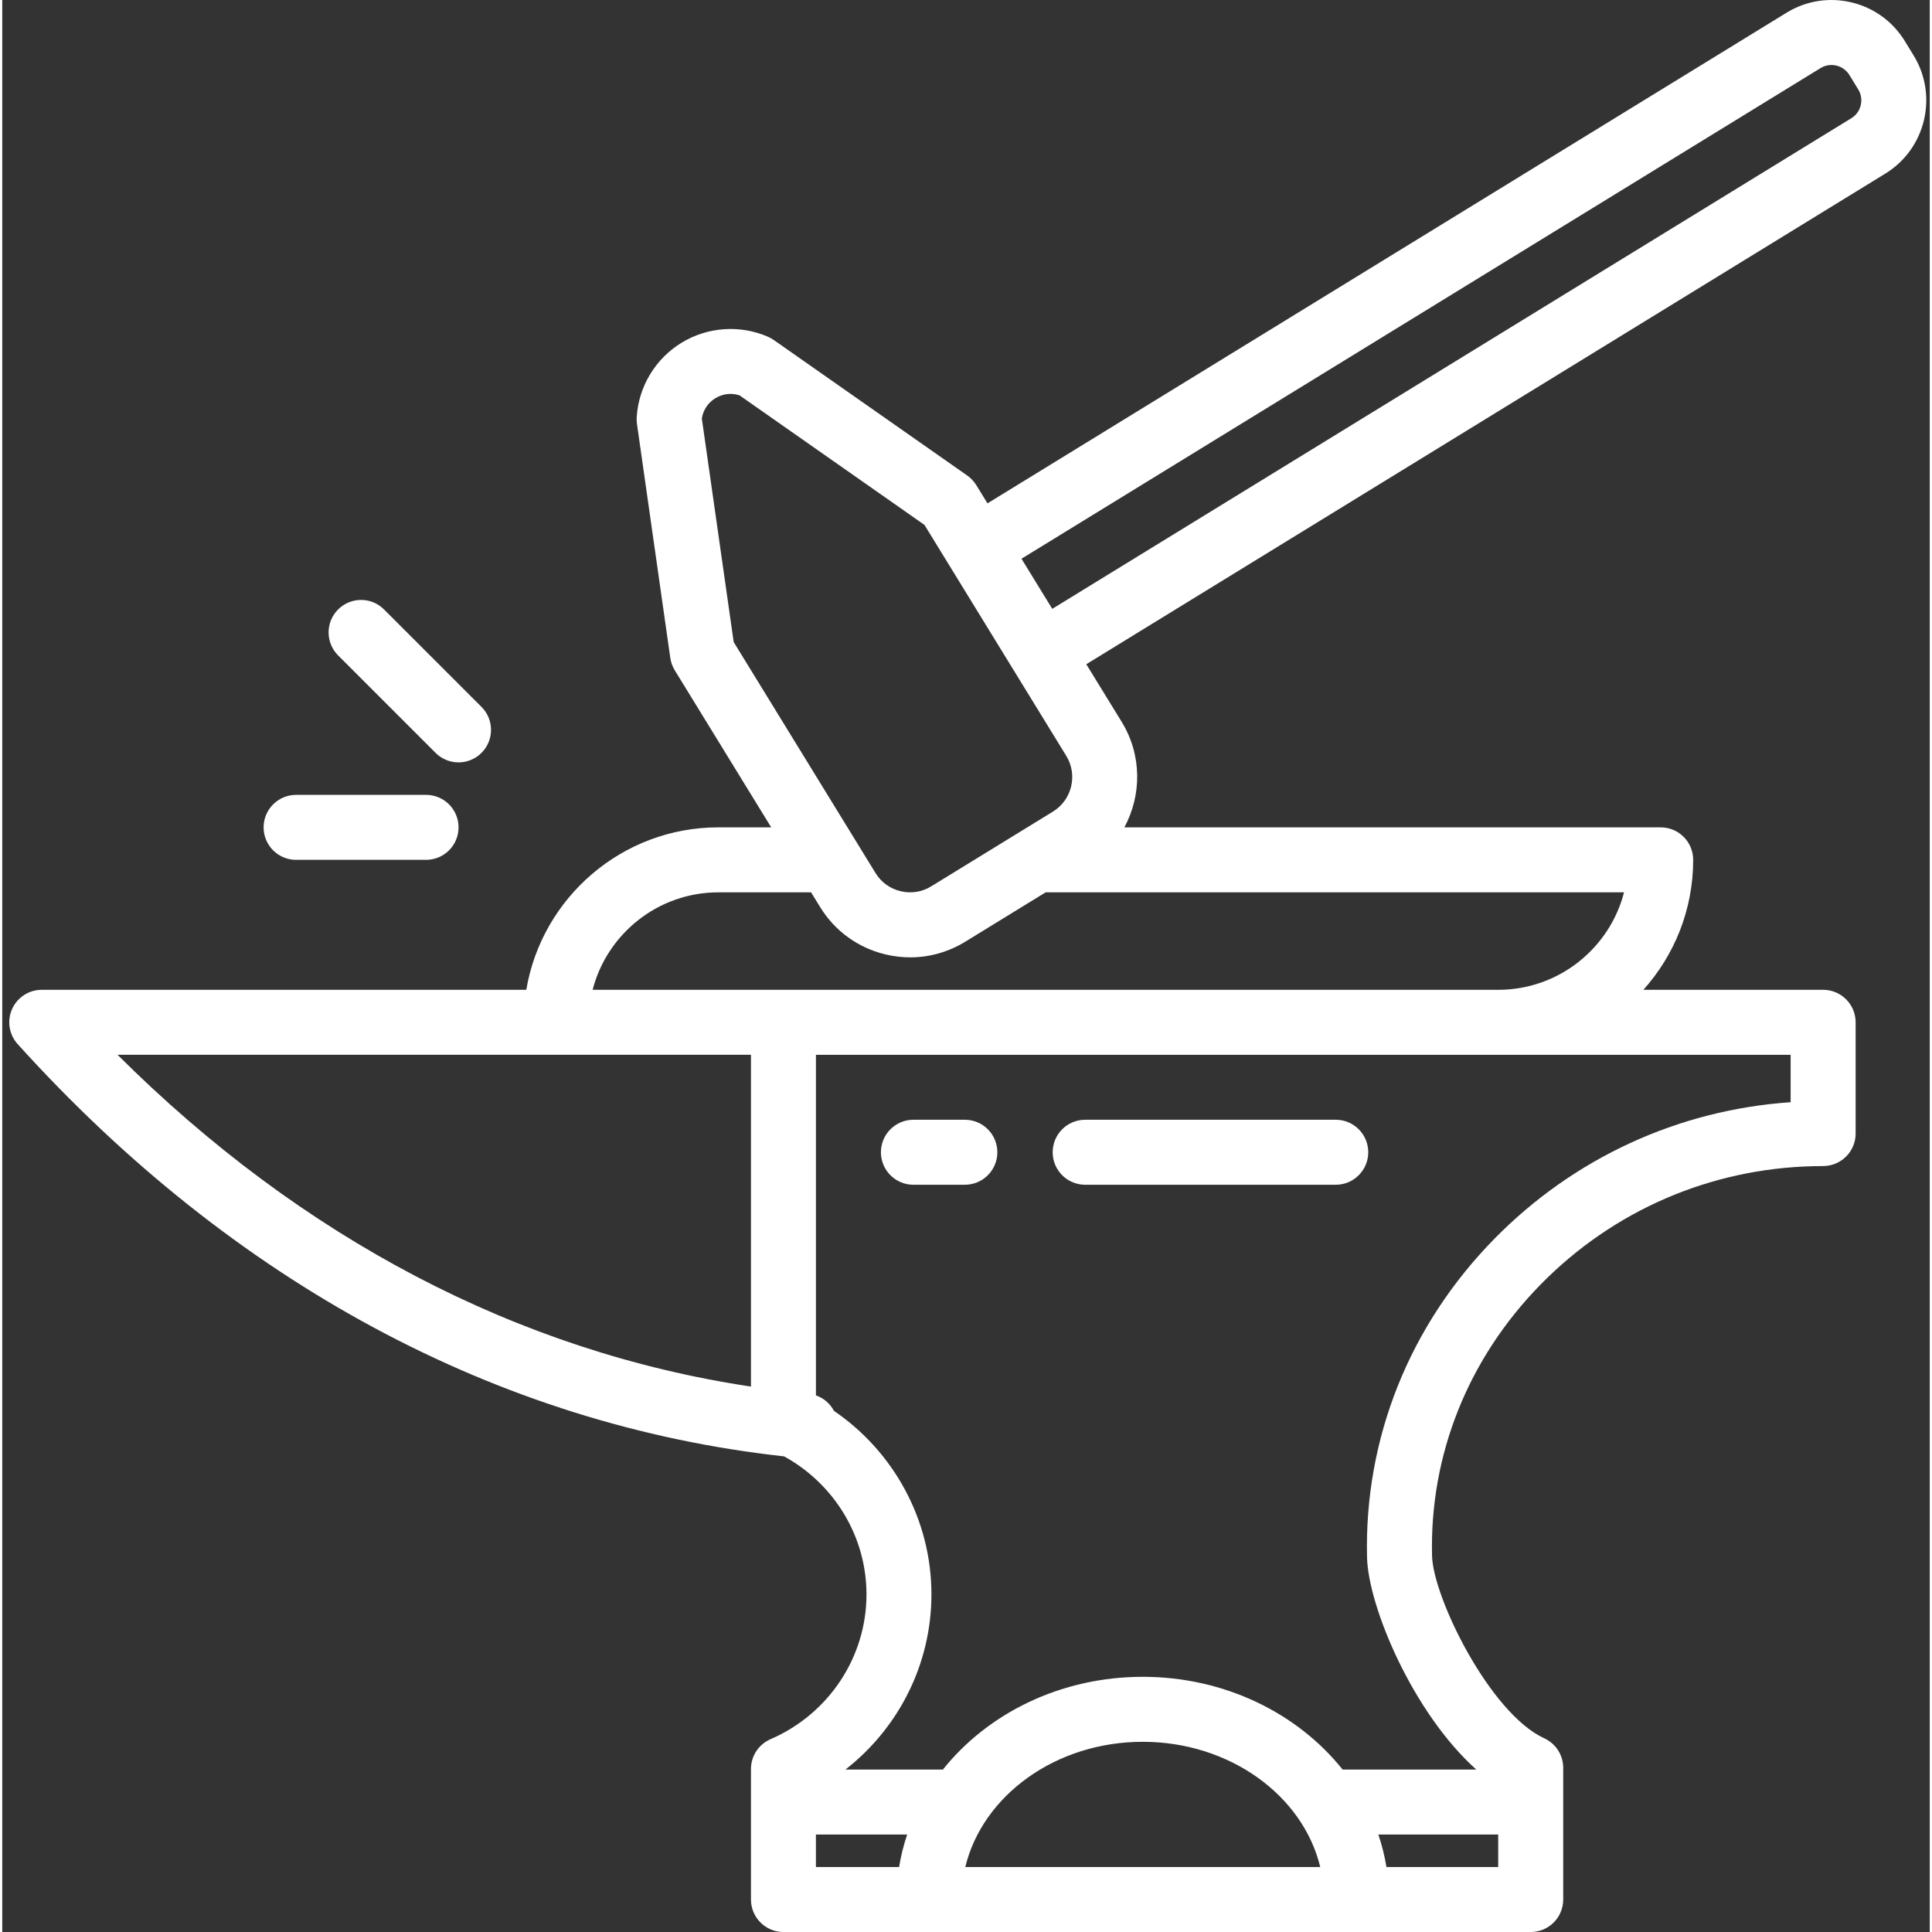 <?xml version="1.0" encoding="UTF-8" standalone="no"?>
<svg
   xmlns:dc="http://purl.org/dc/elements/1.1/"
   xmlns:cc="http://creativecommons.org/ns#"
   xmlns:rdf="http://www.w3.org/1999/02/22-rdf-syntax-ns#"
   xmlns:svg="http://www.w3.org/2000/svg"
   xmlns="http://www.w3.org/2000/svg"
   xmlns:sodipodi="http://sodipodi.sourceforge.net/DTD/sodipodi-0.dtd"
   xmlns:inkscape="http://www.inkscape.org/namespaces/inkscape"
   height="405pt"
   viewBox="-1 0 405 405.948"
   width="405pt"
   version="1.1"
   id="svg12"
   sodipodi:docname="anvil.svg"
   inkscape:version="0.92.4 (5da689c313, 2019-01-14)">
  <rect x="-1" y="0" width="405" height="405.948" fill="#333333" stroke="none"/>
  <defs
     id="defs16" />
  <sodipodi:namedview
     pagecolor="#ffffff"
     bordercolor="#666666"
     borderopacity="1"
     objecttolerance="10"
     gridtolerance="10"
     guidetolerance="10"
     inkscape:pageopacity="0"
     inkscape:pageshadow="2"
     inkscape:window-width="706"
     inkscape:window-height="480"
     id="namedview14"
     showgrid="false"
     inkscape:zoom="0.43703704"
     inkscape:cx="270"
     inkscape:cy="270"
     inkscape:window-x="0"
     inkscape:window-y="0"
     inkscape:window-maximized="0"
     inkscape:current-layer="svg12" />
  <path
     d="m400.605 11.637-1.852-3.023c-2.527-4.109-6.5-6.992-11.195-8.113-4.699-1.117-9.539-.348-13.652 2.176l-167.891 103.086-2.348-3.82c-.492-.797-1.141-1.484-1.898-2.02l-40.68-28.496c-.383-.266-.781-.488-1.207-.672-5.906-2.559-12.699-2.082-18.195 1.289-5.484 3.371-8.992 9.215-9.379 15.645-.027.457-.008.918.055 1.375l7.004 49.172c.133.926.453 1.812.941 2.609l20.262 32.996h-11.082c-20.262 0-37.121 14.789-40.379 34.137h-101.809c-2.699 0-5.141 1.59-6.238 4.051-1.094 2.469-.637 5.348 1.172 7.352 45.281 50.125 100.895 80.012 161.047 86.629 10.602 5.832 17.309 16.891 17.309 29.004 0 13.172-7.914 25.113-20.16 30.422-2.5 1.086-4.113 3.543-4.113 6.266v27.422c0 3.77 3.055 6.828 6.828 6.828h157.012c3.773 0 6.828-3.059 6.828-6.828v-27.668c0-2.672-1.555-5.094-3.98-6.207-11.414-5.23-23.375-29.605-23.582-38.363-.512-21.254 7.609-41.504 22.855-57.031 15.227-15.5 35.566-24.312 57.266-24.816l2.09-.031c3.754-.02 6.793-3.07 6.793-6.828v-23.375c0-3.77-3.055-6.828-6.828-6.828h-37.77c6.504-7.25 10.465-16.824 10.465-27.305 0-3.773-3.055-6.828-6.828-6.828h-112.691c3.645-6.742 3.723-15.184-.562-22.168l-7.438-12.109 167.895-103.09c8.484-5.207 11.145-16.352 5.938-24.836zm-254.609 76.309c.266-1.777 1.277-3.312 2.84-4.27 1.543-.949 3.371-1.168 5.086-.602l38.852 27.219 29.793 48.527c2.461 4 1.199 9.258-2.801 11.715l-25.57 15.699c-1.93 1.191-4.195 1.562-6.441 1.023-2.211-.527-4.086-1.887-5.273-3.828l-29.793-48.523zm-30.641 133.684h40.961v69.715c-48.887-7.332-94.445-31.191-133.094-69.715zm54.609 163.84h19.176c-.75 2.215-1.32 4.492-1.699 6.828h-17.477zm31.387 6.828c3.629-15.012 18.969-26.312 37.289-26.312s33.668 11.301 37.293 26.312zm111.973 0h-23.48c-.379-2.336-.949-4.613-1.699-6.828h25.18zm61.441-160.703c-23.594 1.621-45.547 11.711-62.234 28.691-17.852 18.18-27.359 41.949-26.766 66.926.246 10.348 9.633 32.676 22.957 44.605h-28.09c-9.41-11.793-24.723-19.488-41.992-19.488-17.273 0-32.586 7.695-41.992 19.488h-20.48c11.23-8.762 18.07-22.234 18.07-36.801 0-15.586-7.824-29.922-20.48-38.566-.793-1.508-2.137-2.68-3.789-3.254v-71.562h204.801v9.961zm-61.441-23.617h-190.277c3.031-11.766 13.738-20.48 26.438-20.48h19.465l1.891 3.078c3.098 5.051 7.98 8.586 13.742 9.965 1.727.414 3.465.617 5.199.617 4.047 0 8.027-1.117 11.559-3.285l16.895-10.375h121.531c-3.031 11.762-13.738 20.48-26.441 20.48zm76.176-185.867c-.273 1.148-.973 2.117-1.98 2.734l-167.895 103.086-6.465-10.531 167.895-103.09c1.004-.613 2.172-.797 3.332-.531 1.141.277 2.113.98 2.727 1.98l1.855 3.02c.617 1.004.805 2.191.531 3.332zm0 0"
     id="path2"
     style="fill:#ffffff" />
  <path
     d="m279.191 235.281h-52.652c-3.773 0-6.828 3.059-6.828 6.828s3.055 6.828 6.828 6.828h52.652c3.773 0 6.828-3.059 6.828-6.828s-3.055-6.828-6.828-6.828zm0 0"
     id="path4"
     style="fill:#ffffff" />
  <path
     d="m201.258 235.281h-10.812c-3.773 0-6.824 3.059-6.824 6.828s3.051 6.828 6.824 6.828h10.812c3.773 0 6.828-3.059 6.828-6.828s-3.055-6.828-6.828-6.828zm0 0"
     id="path6"
     style="fill:#ffffff" />
  <path
     d="m90.047 158.191c1.332 1.332 3.078 2 4.824 2s3.496-.668 4.828-2c2.664-2.668 2.664-6.988 0-9.656l-20.48-20.477c-2.664-2.668-6.988-2.668-9.652 0-2.664 2.664-2.664 6.984 0 9.652zm0 0"
     id="path8"
     style="fill:#ffffff" />
  <path
     d="m60.742 180.668h27.305c3.773 0 6.828-3.055 6.828-6.824s-3.055-6.828-6.828-6.828h-27.305c-3.773 0-6.828 3.059-6.828 6.828s3.055 6.824 6.828 6.824zm0 0"
     id="path10"
     style="fill:#ffffff" />
</svg>
